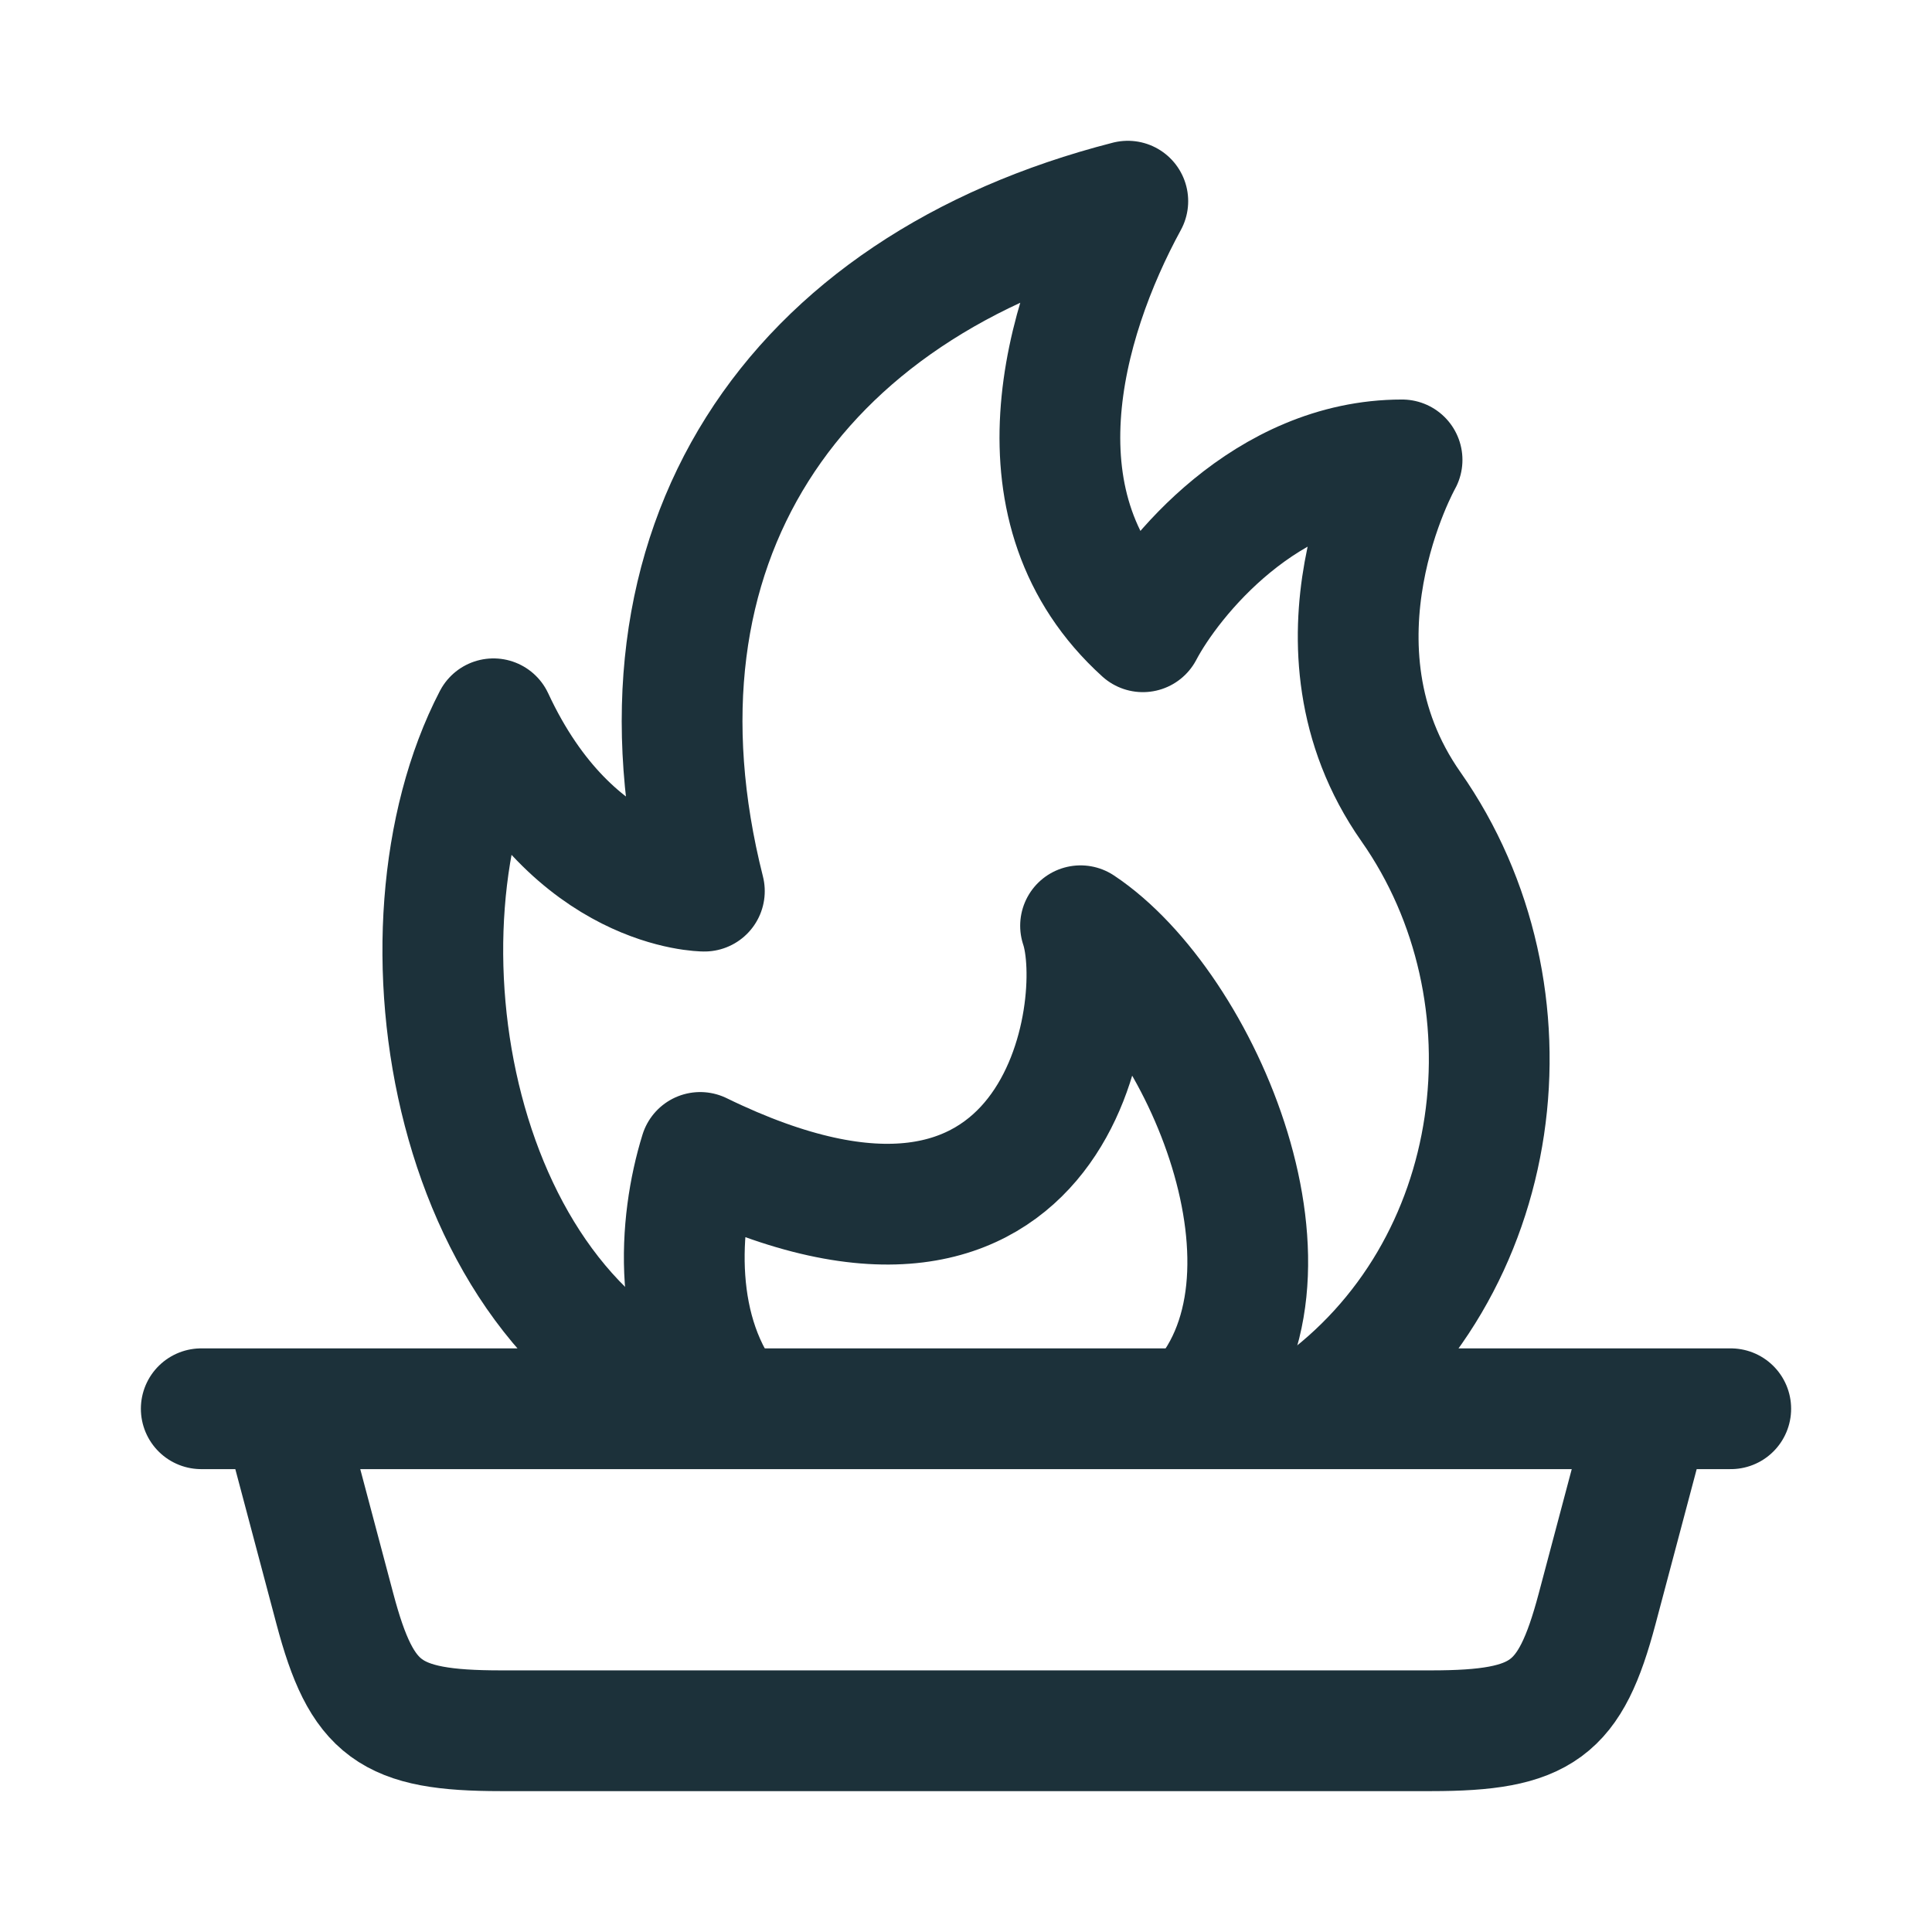 <svg width="24" height="24" viewBox="0 0 24 24" fill="none" xmlns="http://www.w3.org/2000/svg">
<path d="M9.104 17.5C8.334 16.572 8.424 15.199 8.698 14.316C13.175 16.5 13.759 12.5 13.423 11.5C14.928 12.5 16.388 15.919 14.837 17.5" stroke="#1C313A" stroke-width="1.5" stroke-linecap="round" stroke-linejoin="round"/>
<path d="M8.816 17.5C5.592 16.429 4.77 11.548 6.13 8.929C7.125 11.07 8.75 11.07 8.75 11.07C7.667 6.785 9.833 3.57 14.01 2.499C13.192 4 12.537 6.345 14.197 7.848C14.549 7.179 15.73 5.713 17.417 5.713C17.417 5.713 16.12 8.015 17.527 10.021C19.152 12.336 18.736 15.784 16.32 17.499M3.556 17.5H2.5M20.444 17.5H21.5M20.5 17.5H3.5L4.16 19.985C4.495 21.245 4.841 21.5 6.222 21.5H17.778C19.158 21.5 19.505 21.245 19.84 19.985L20.5 17.5Z" stroke="#1C313A" stroke-width="1.5" stroke-linecap="round" stroke-linejoin="round"/>
</svg>
